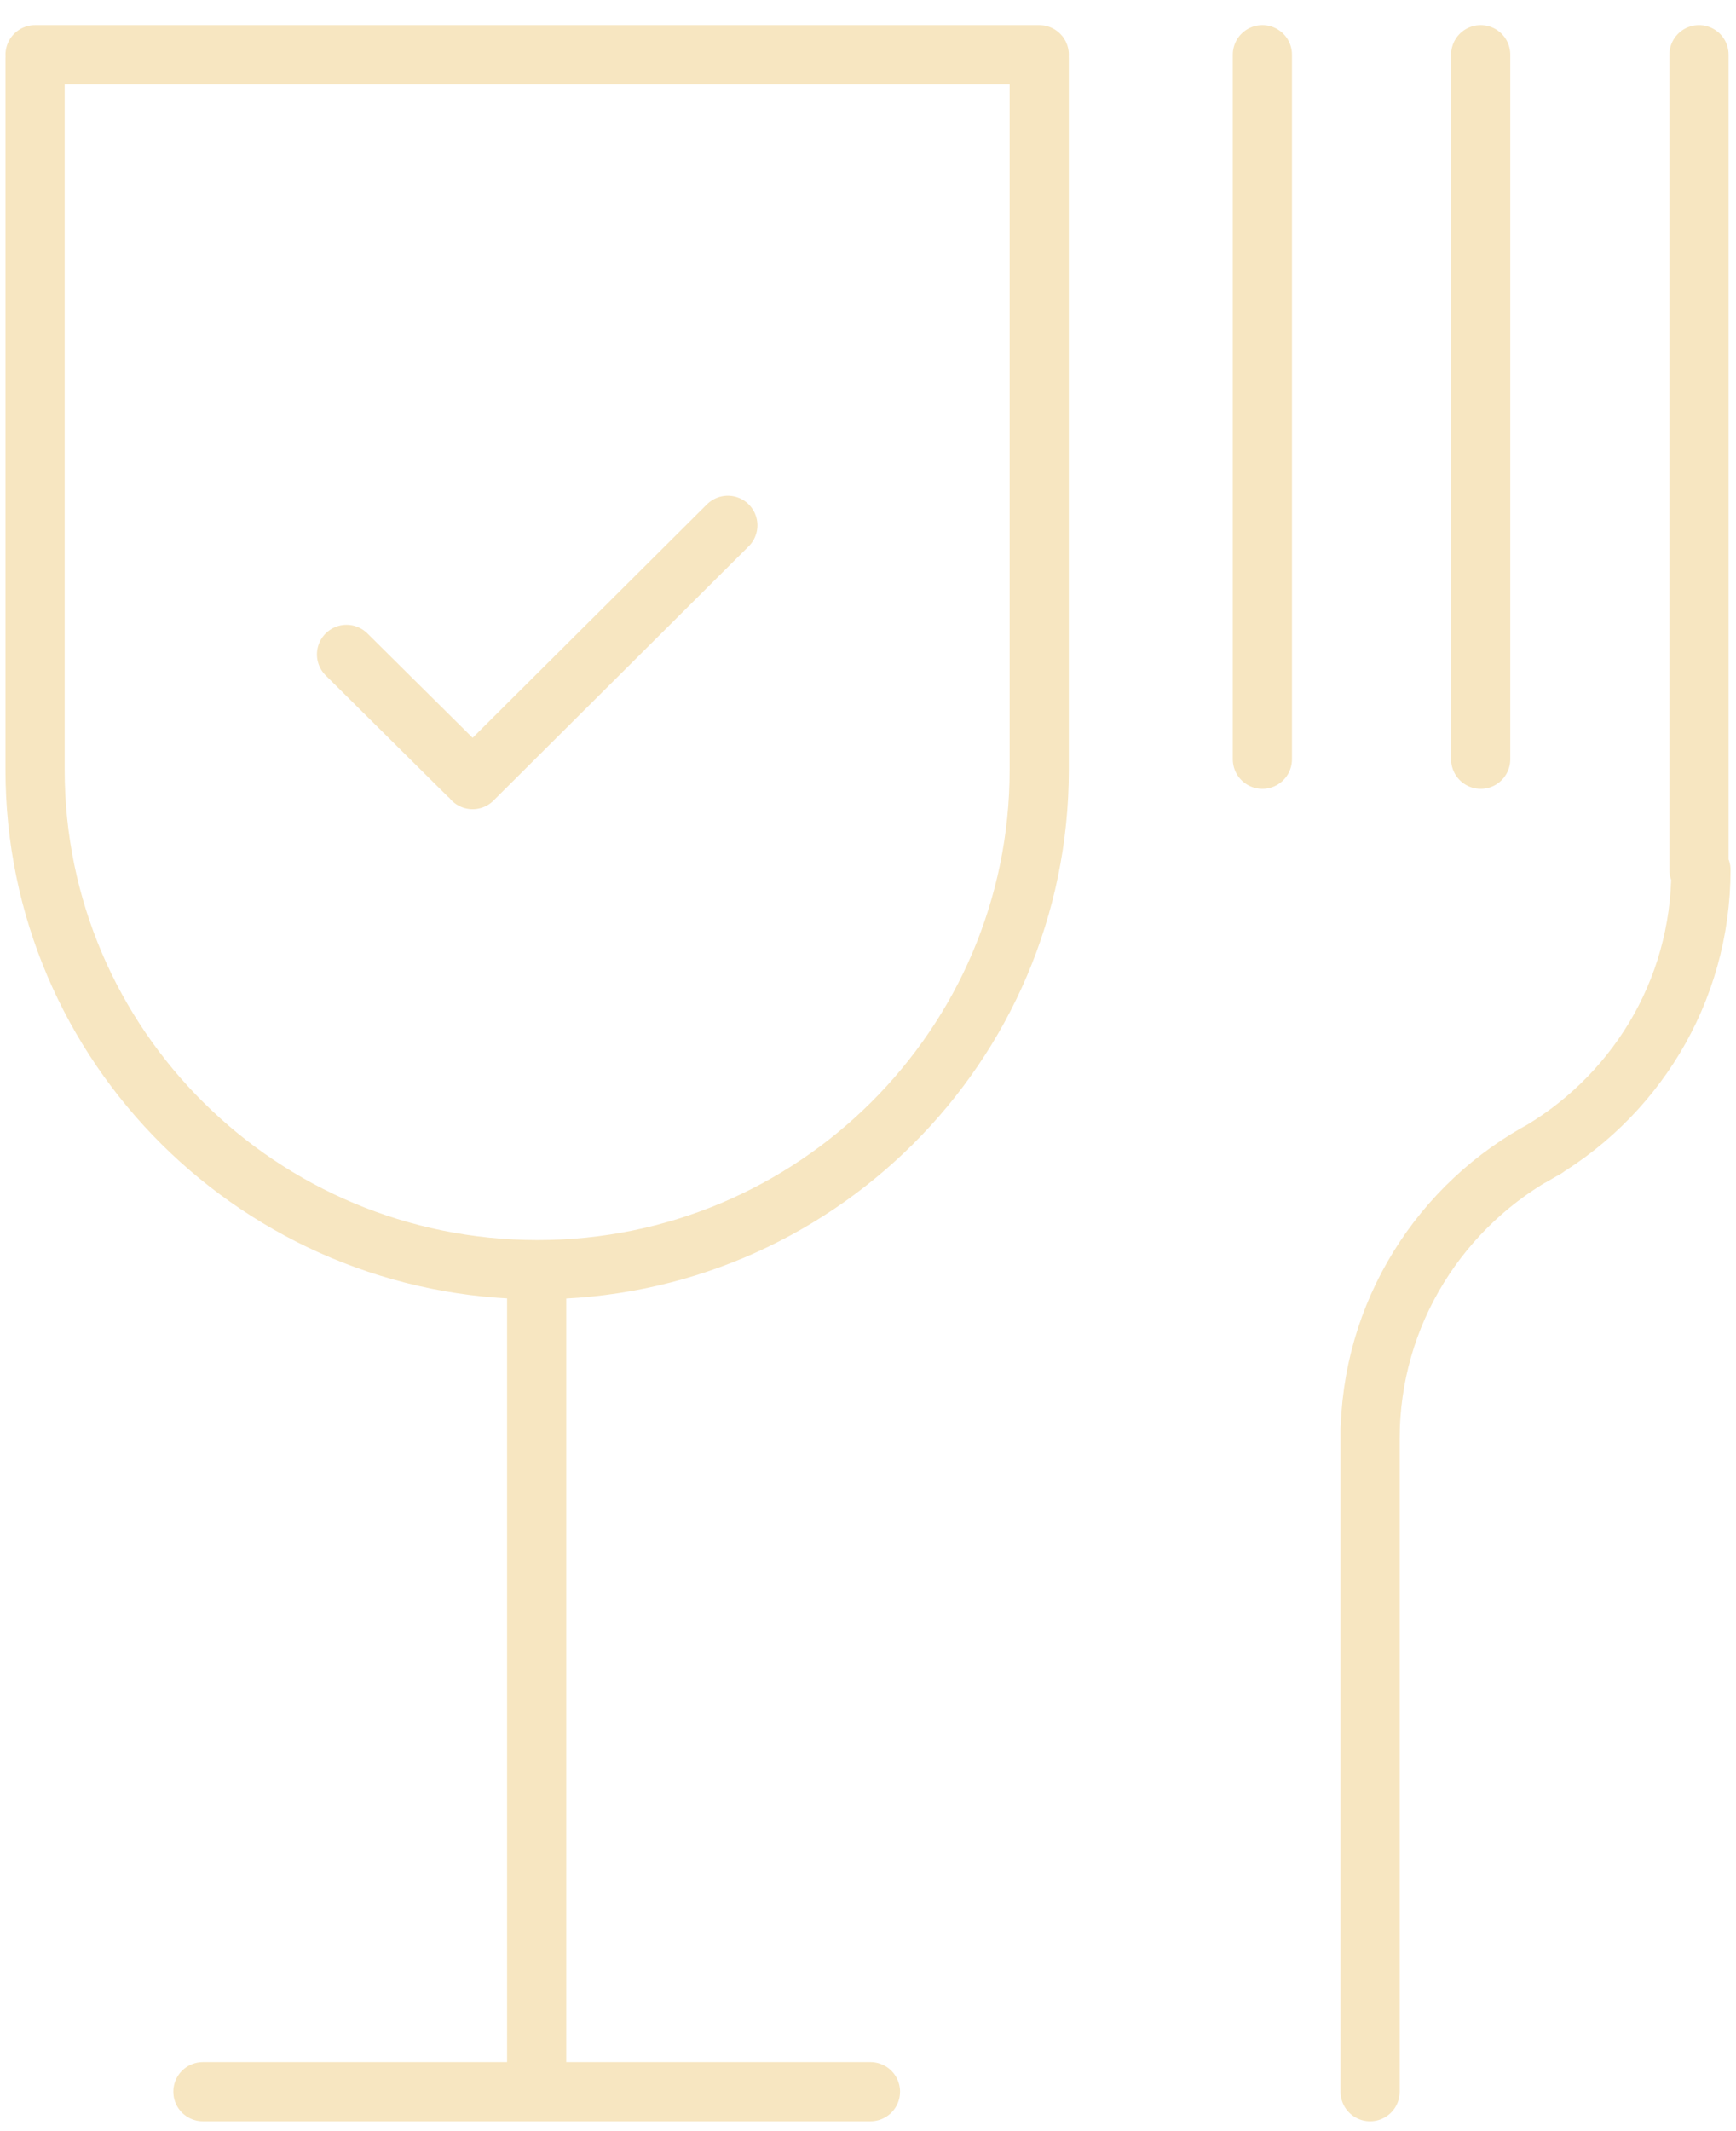 <svg width="44" height="54" viewBox="0 0 44 54" fill="none" xmlns="http://www.w3.org/2000/svg">
<path d="M18.447 13.311L11.979 19.754M8.783 16.582L11.857 19.631M34.726 53V36.205M34.726 36.451C34.726 33.279 36.521 30.5 39.177 29.098M43.111 22.041C43.111 25.164 41.39 27.869 38.833 29.295M43.062 1.385V22.041M37.529 1.385V19.238M31.996 1.385V19.238M5.143 53H22.062M13.602 32.172V53M26.34 1.483V19.508C26.34 26.492 20.635 32.172 13.627 32.172C6.619 32.172 0.889 26.516 0.889 19.508V1.483M26.34 1.385H0.889" stroke="#F7E6C1" stroke-width="1.5" stroke-miterlimit="10" stroke-linecap="round"/>
</svg>
